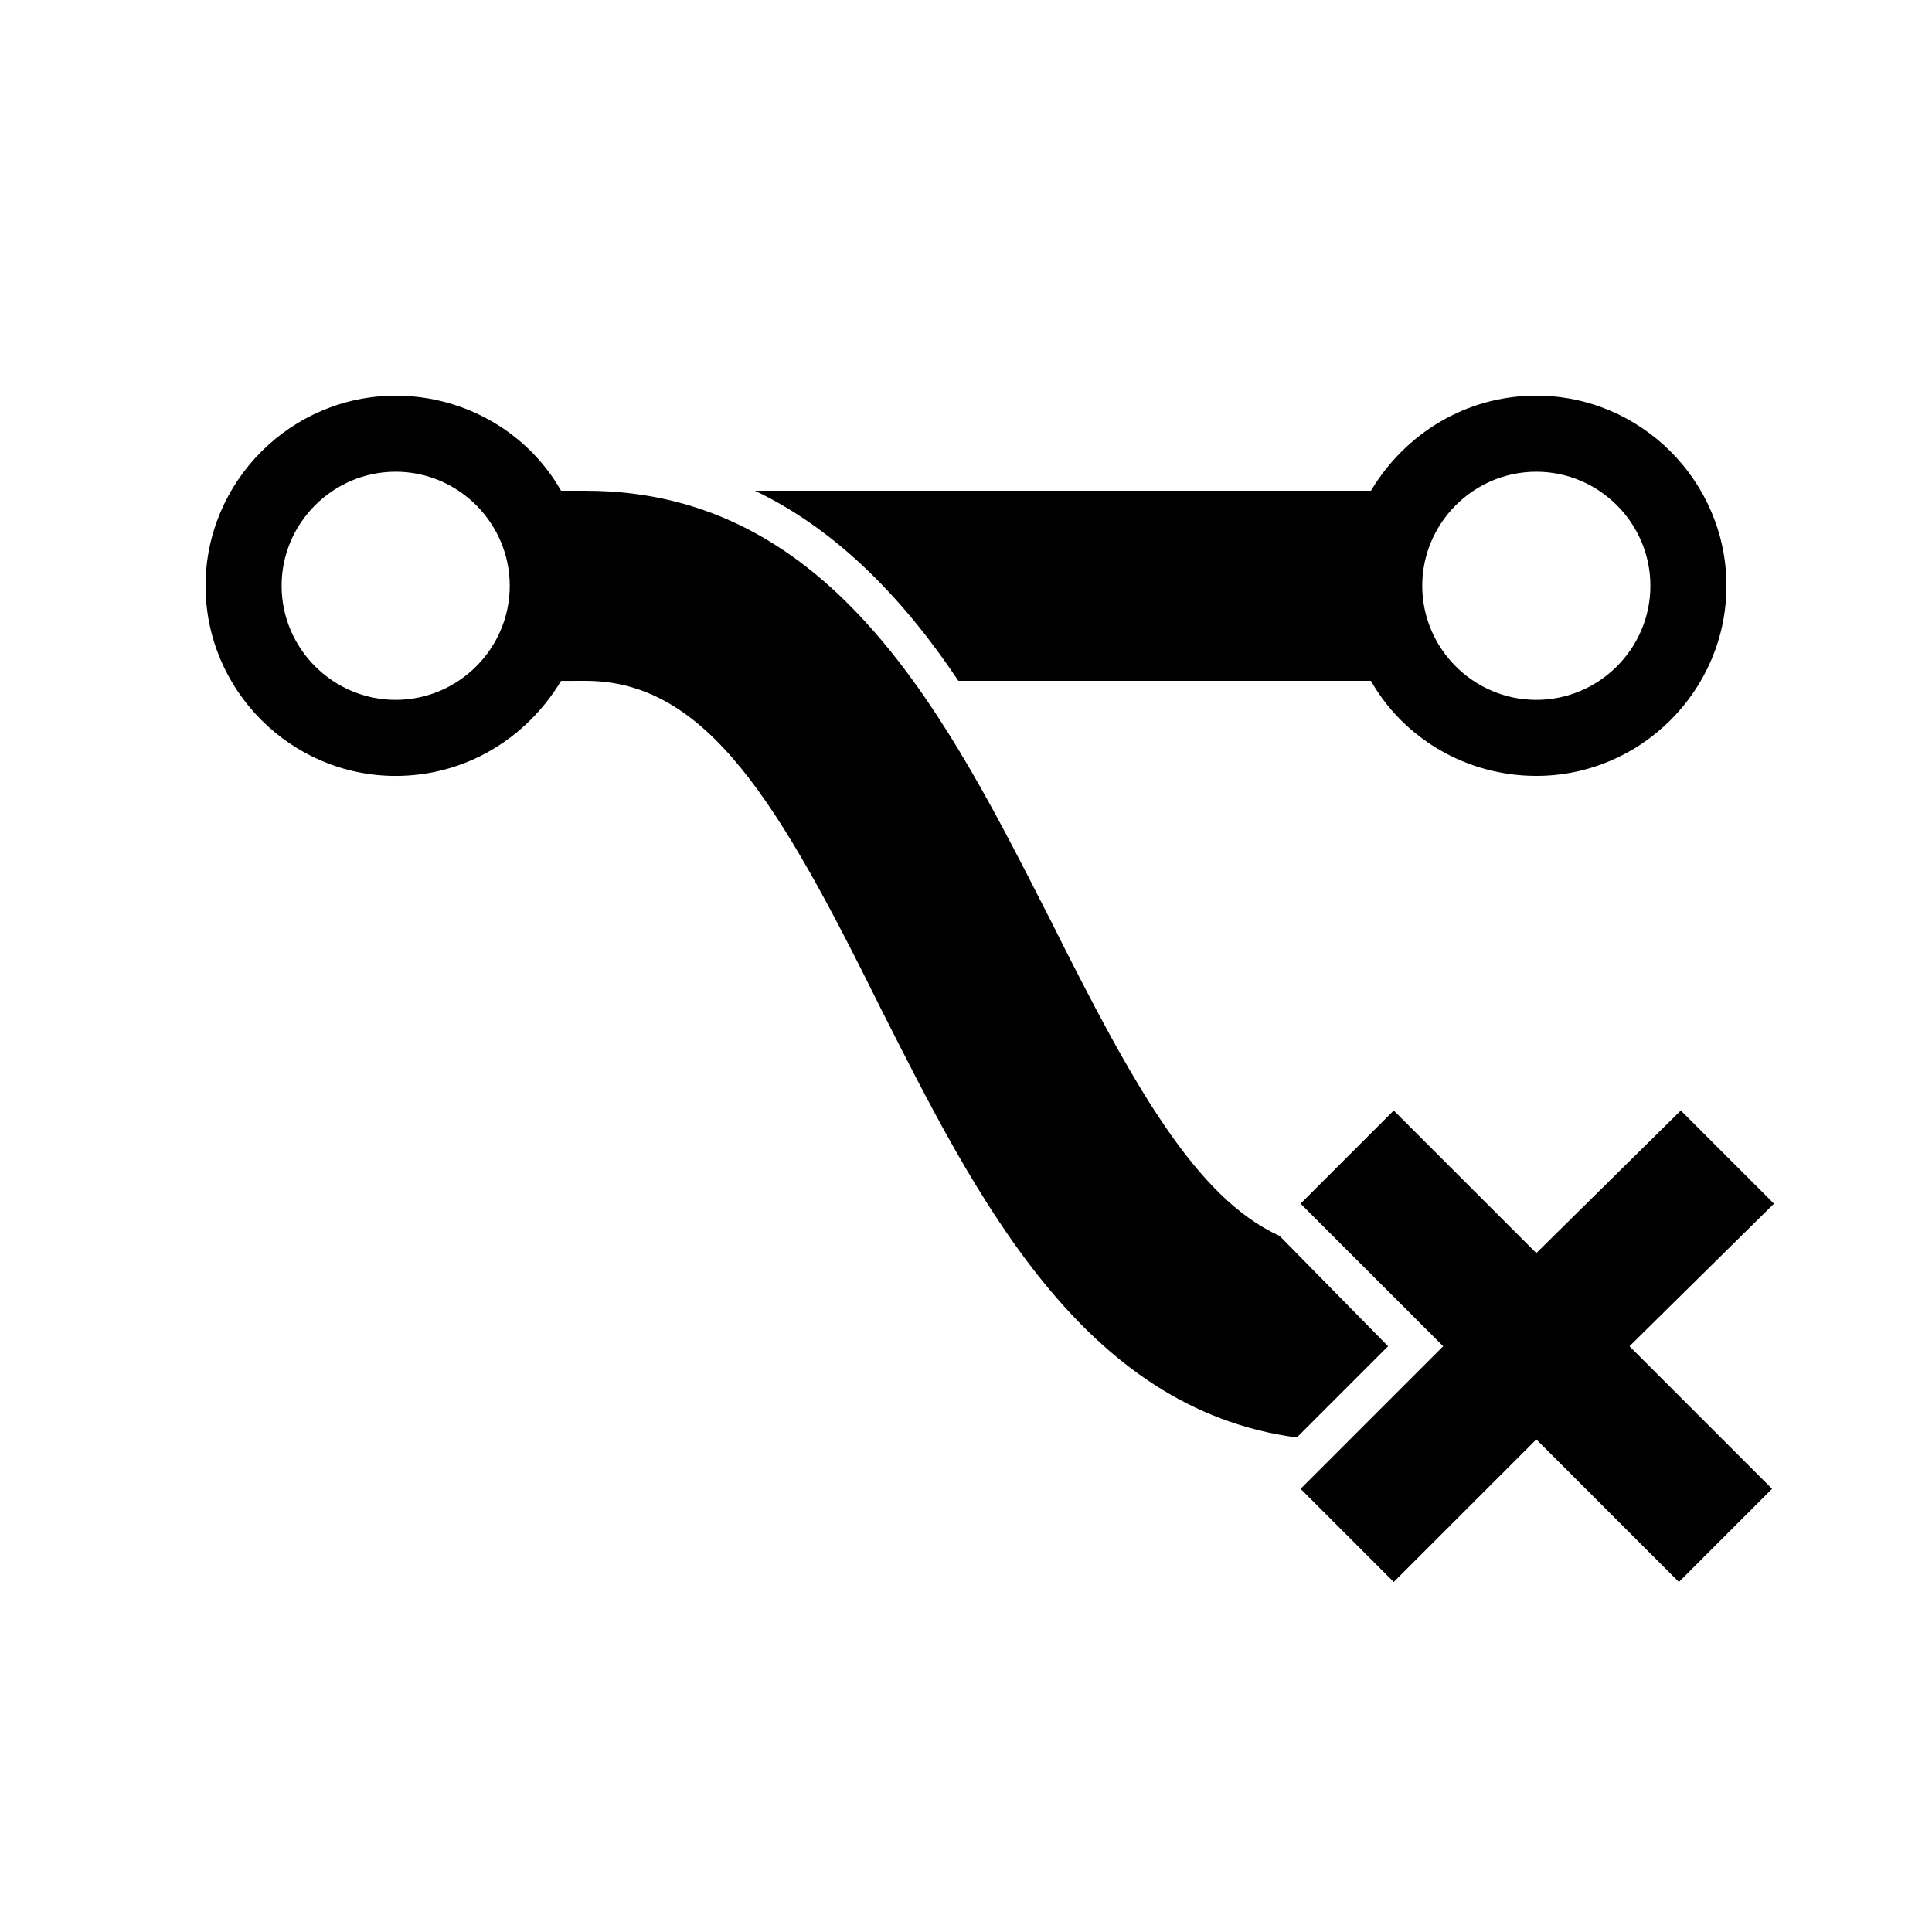 <?xml version="1.0" encoding="UTF-8"?>
<!-- Uploaded to: SVG Repo, www.svgrepo.com, Generator: SVG Repo Mixer Tools -->
<svg fill="#000000" width="800px" height="800px" version="1.1" viewBox="144 144 512 512" xmlns="http://www.w3.org/2000/svg">
 <path d="m397.98 324.43h109.33c8.566 15.113 25.191 25.191 43.832 25.191 27.711 0 50.383-22.672 50.383-50.383s-22.672-50.383-50.383-50.383c-18.641 0-34.762 10.078-43.832 25.191l-163.24 0.004c22.168 10.578 39.801 29.219 53.91 50.379zm153.16-55.418c16.625 0 30.23 13.602 30.23 30.23 0 16.625-13.602 30.23-30.23 30.23-16.625 0-30.23-13.602-30.23-30.23 0.004-16.629 13.605-30.23 30.23-30.23zm-68.012 202.53c-22.168-10.078-38.793-39.801-60.457-83.129-27.207-53.402-57.438-114.36-123.43-114.36h-6.551c-8.566-15.113-25.191-25.191-43.832-25.191-27.711 0-50.383 22.672-50.383 50.383 0 27.711 22.672 50.383 50.383 50.383 18.641 0 34.762-10.078 43.832-25.191l6.551-0.004c32.242 0 51.387 32.746 78.09 86.656 25.191 49.879 53.402 106.3 110.34 113.86l24.184-24.184zm-234.27-142.07c-16.625 0-30.23-13.602-30.23-30.23 0-16.625 13.602-30.23 30.23-30.23 16.625 0 30.23 13.602 30.23 30.23s-13.605 30.23-30.23 30.23zm365.26 133.51-24.688-24.688-38.289 37.785-37.785-37.785-24.688 24.688 37.785 37.785-37.785 37.785 24.688 24.688 37.785-37.785 37.785 37.785 24.688-24.688-37.785-37.785z"/>
</svg>